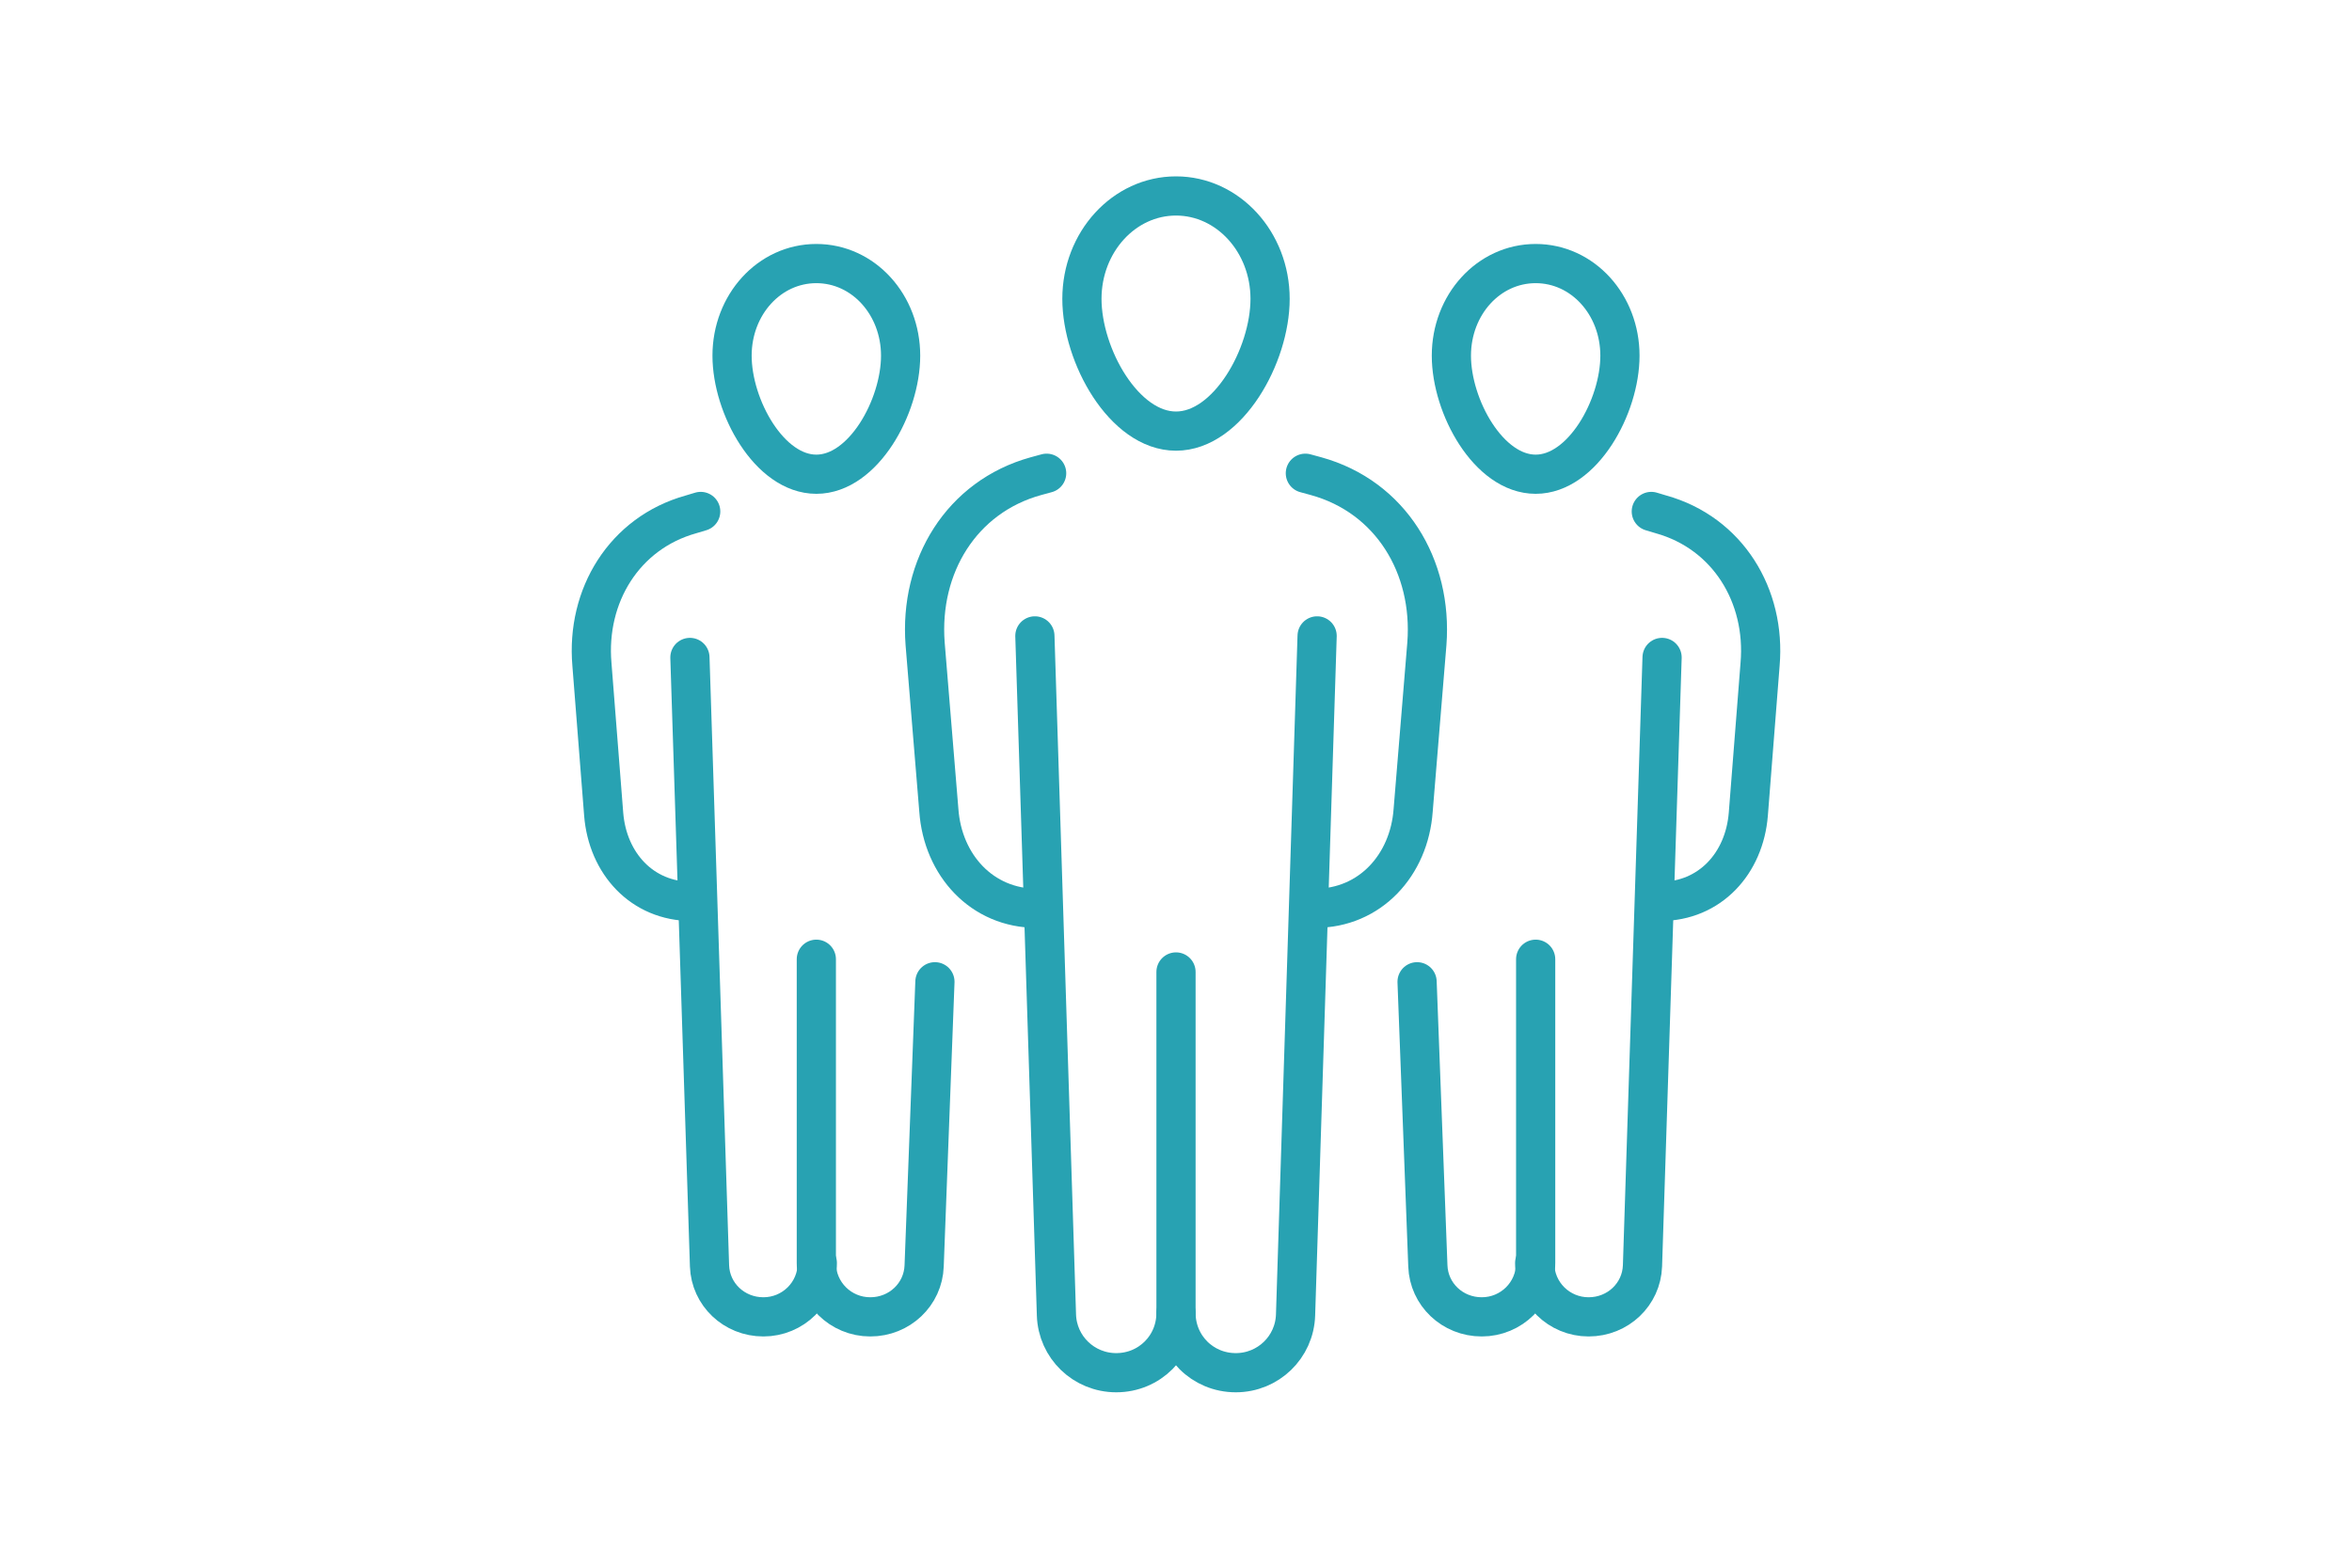 <?xml version="1.0" encoding="utf-8"?>
<!-- Generator: Adobe Illustrator 26.0.2, SVG Export Plug-In . SVG Version: 6.00 Build 0)  -->
<svg version="1.1" id="レイヤー_1" xmlns="http://www.w3.org/2000/svg" xmlns:xlink="http://www.w3.org/1999/xlink" x="0px"
	 y="0px" viewBox="0 0 240 160" style="enable-background:new 0 0 240 160;" xml:space="preserve">
<style type="text/css">
	.st0{fill:none;stroke:#28A2B2;stroke-width:4;stroke-linecap:round;stroke-linejoin:round;}
</style>
<g id="レイヤー_2_00000051380041964799235070000010043262668649677969_">
	<g id="レイヤー_1-2">
		<path class="st0" d="M129.6,30.5c0-5.8-4.3-10.5-9.6-10.5s-9.6,4.7-9.6,10.5S114.7,44,120,44S129.6,36.3,129.6,30.5z"/>
		<path class="st0" d="M133.2,48.3l1.1,0.3c7.6,2.1,11.9,9.2,11.3,17.1l-1.4,17c-0.4,5.6-4.4,10-10,10l0,0"/>
		<path class="st0" d="M106.8,48.3l-1.1,0.3c-7.6,2.1-11.9,9.2-11.3,17.1l1.4,17c0.4,5.6,4.4,10,10,10l0,0"/>
		<path class="st0" d="M105.6,64.9l2.2,69.3c0.1,3.3,2.8,5.9,6.1,5.9l0,0c3.4,0,6.1-2.7,6.1-6.1l0,0V99.2"/>
		<path class="st0" d="M134.4,64.9l-2.2,69.3c-0.1,3.3-2.8,5.9-6.1,5.9l0,0c-3.4,0-6.1-2.7-6.1-6.1l0,0"/>
		<path class="st0" d="M165.3,36.3c0-5.2-3.8-9.4-8.6-9.4s-8.6,4.2-8.6,9.4s3.8,12.1,8.6,12.1S165.3,41.5,165.3,36.3z"/>
		<path class="st0" d="M168.5,52.2l1,0.3c6.8,1.9,10.7,8.3,10.1,15.3l-1.2,15.3c-0.4,5-3.9,8.9-9,8.9l0,0"/>
		<path class="st0" d="M144.6,100.2l1.1,29c0.1,2.9,2.5,5.2,5.5,5.2l0,0c3,0,5.5-2.4,5.5-5.5l0,0V97.9"/>
		<path class="st0" d="M169.6,67.1l-2,62.1c-0.1,2.9-2.5,5.2-5.5,5.2l0,0c-3,0-5.5-2.4-5.5-5.5c0,0,0,0,0,0"/>
		<path class="st0" d="M74.7,36.3c0-5.2,3.8-9.4,8.6-9.4s8.6,4.2,8.6,9.4s-3.8,12.1-8.6,12.1S74.7,41.5,74.7,36.3z"/>
		<path class="st0" d="M71.5,52.2l-1,0.3c-6.8,1.9-10.7,8.3-10.1,15.3l1.2,15.3c0.4,5,3.9,8.9,9,8.9l0,0"/>
		<path class="st0" d="M95.4,100.2l-1.1,29c-0.1,2.9-2.5,5.2-5.5,5.2l0,0c-3,0-5.5-2.4-5.5-5.5l0,0V97.9"/>
		<path class="st0" d="M70.4,67.1l2,62.1c0.1,2.9,2.5,5.2,5.5,5.2l0,0c3,0,5.5-2.4,5.5-5.5c0,0,0,0,0,0"/>
	</g>
</g>
</svg>
